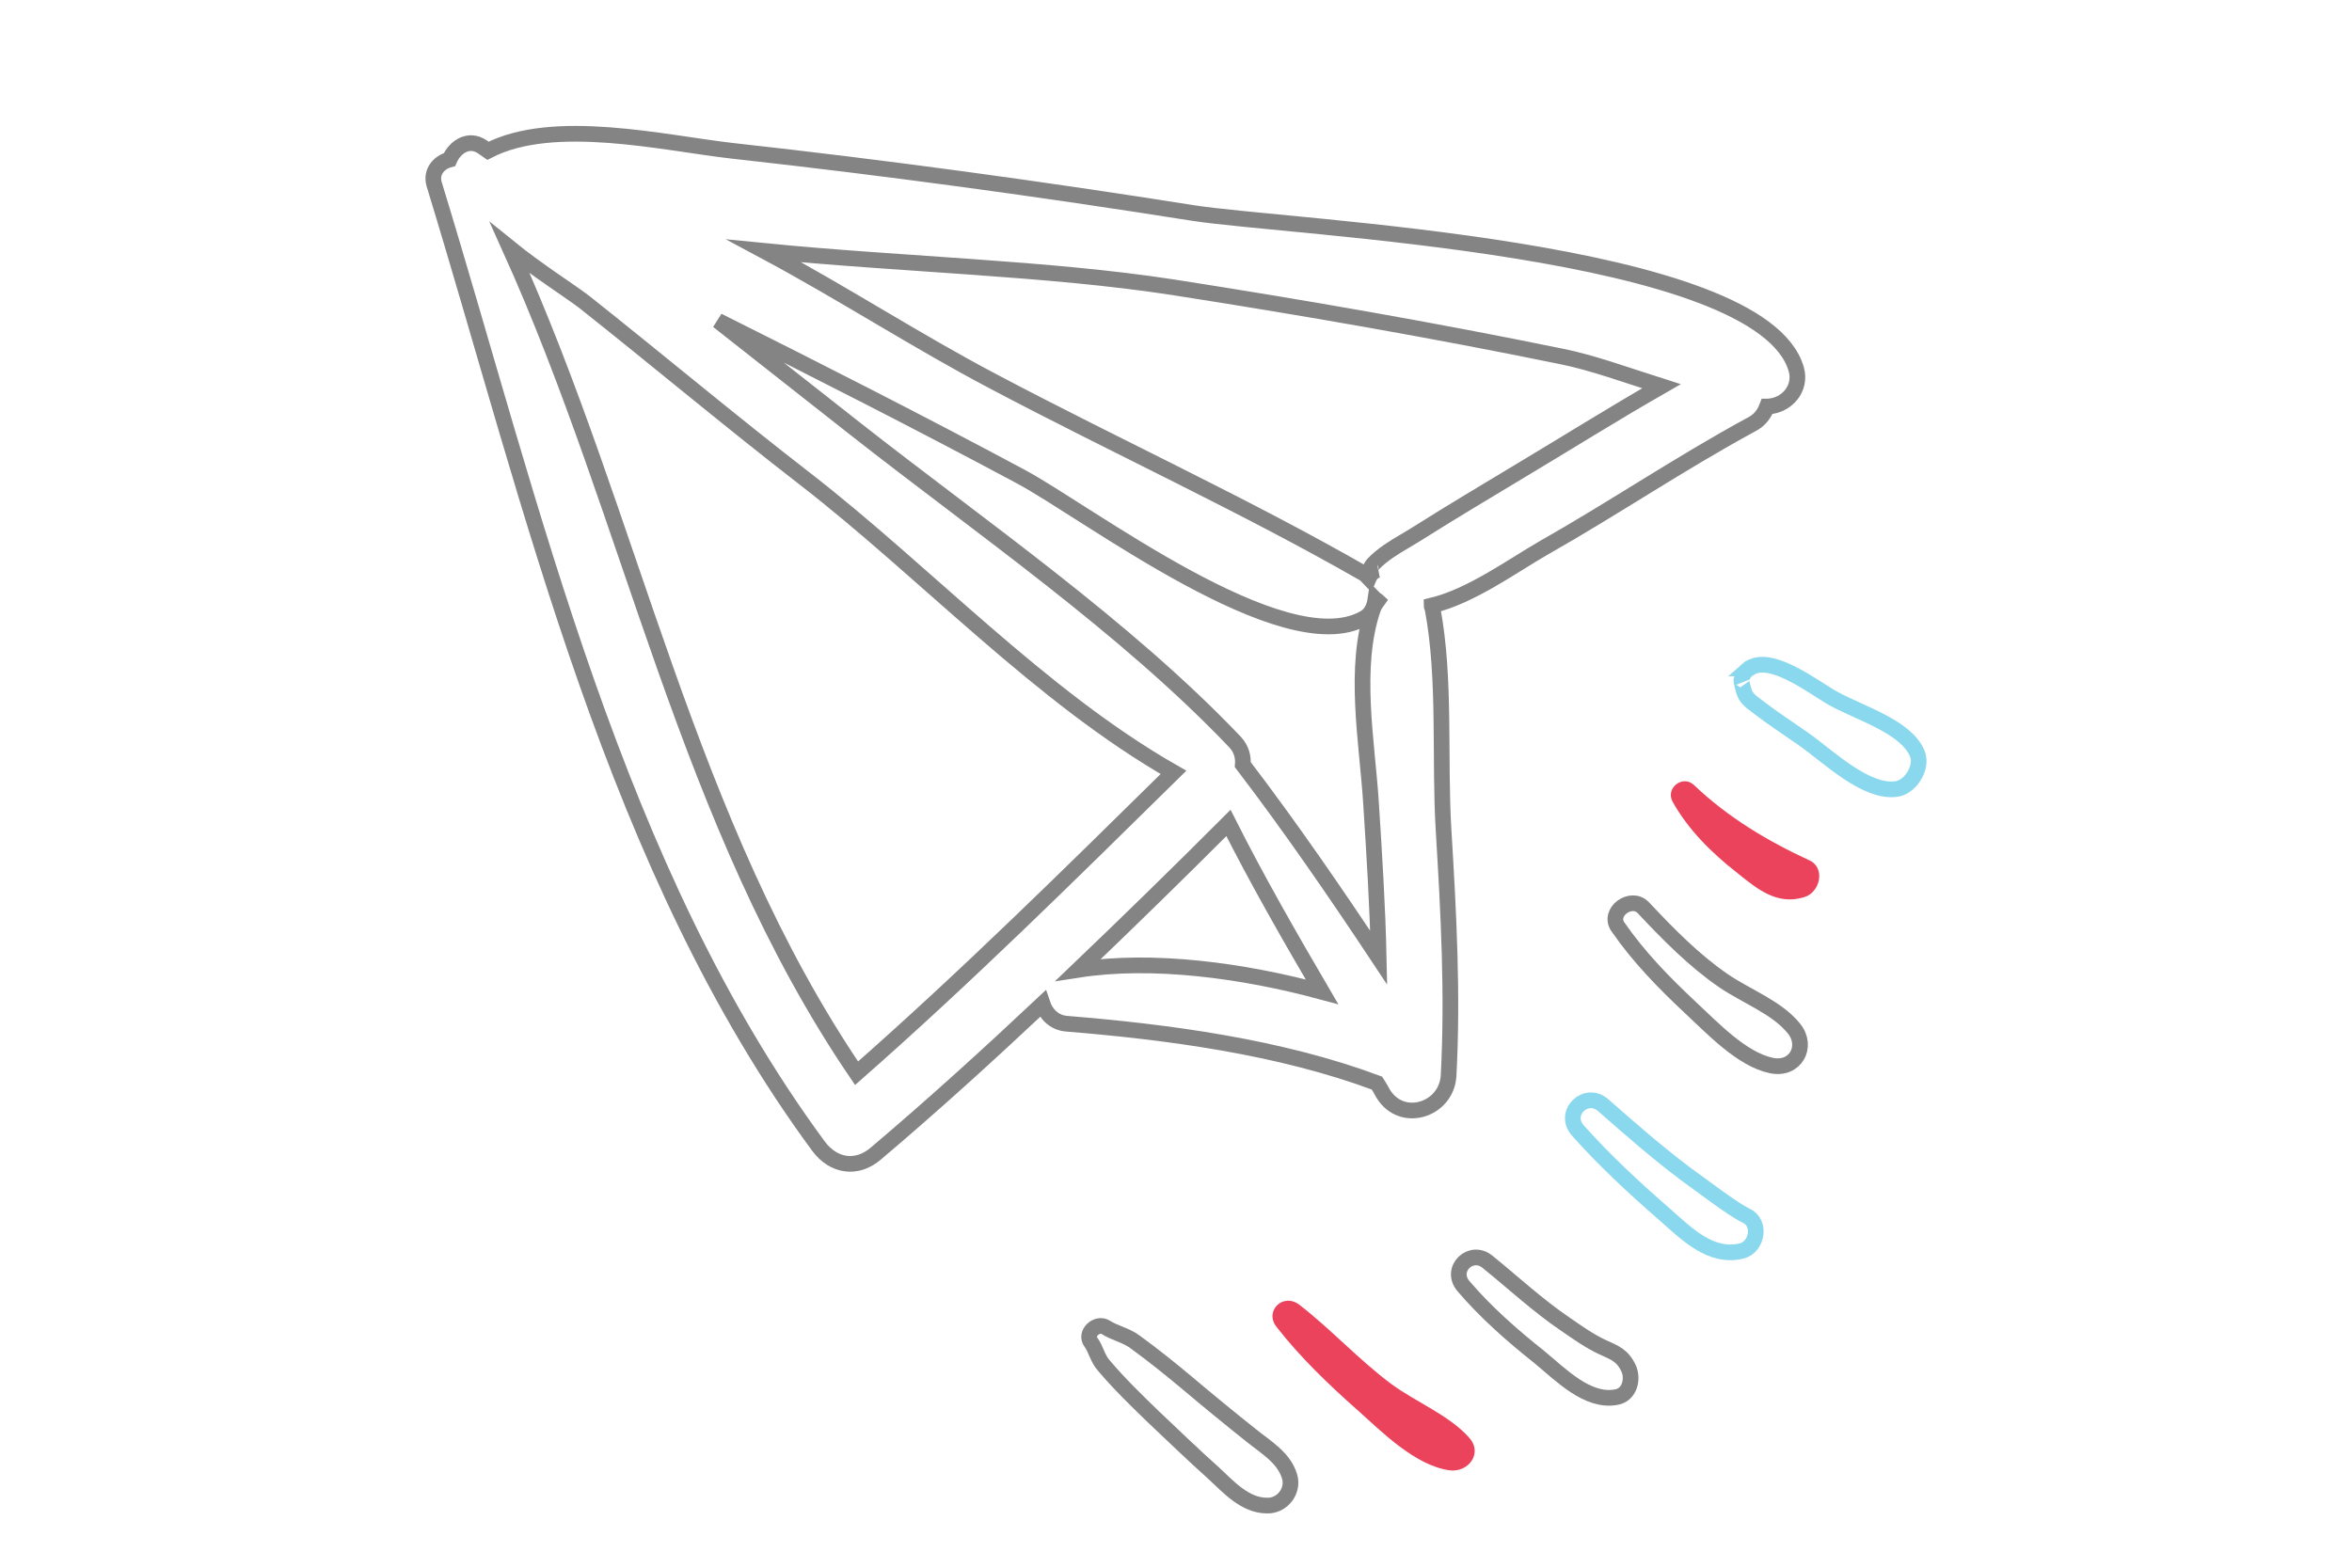 <?xml version="1.0" encoding="utf-8"?>
<!-- Generator: Adobe Illustrator 16.0.0, SVG Export Plug-In . SVG Version: 6.00 Build 0)  -->
<!DOCTYPE svg PUBLIC "-//W3C//DTD SVG 1.1//EN" "http://www.w3.org/Graphics/SVG/1.1/DTD/svg11.dtd">
<svg version="1.1" id="Layer_1" xmlns="http://www.w3.org/2000/svg" xmlns:xlink="http://www.w3.org/1999/xlink" x="0px" y="0px"
	 width="300px" height="200px" viewBox="-75 -50 300 200" enable-background="new -75 -50 300 200" xml:space="preserve">
<path fill="none" stroke="#848484" stroke-width="2" stroke-miterlimit="10" d="M154.112-2.904
	C149.62-18.48,89.623-20.867,77.131-22.831c-19.51-3.089-39.088-5.758-58.732-7.931c-8.704-0.986-22.808-4.352-31.162,0
	c-0.209-0.142-0.488-0.354-0.7-0.494c-1.754-1.193-3.508,0-4.208,1.614c-1.333,0.352-2.386,1.545-1.968,3.087
	C-6.936,14.92,3.311,60.813,29.418,96.248c1.895,2.528,4.842,3.019,7.299,0.914c7.297-6.177,14.314-12.56,21.26-19.086
	c0.421,1.264,1.474,2.384,3.019,2.522c12.982,1.057,27.224,2.947,39.646,7.582c0.28,0.419,0.496,0.839,0.771,1.331
	c2.389,3.928,8.075,2.105,8.354-2.25c0.559-10.454,0-20.843-0.635-31.295c-0.561-9.195,0.281-19.299-1.402-28.282
	c0-0.142-0.139-0.278-0.139-0.418c5.052-1.197,10.385-5.123,14.314-7.371c8.915-5.051,17.403-10.807,26.455-15.718
	c1.122-0.561,1.685-1.402,2.032-2.313h0.141C152.921,1.728,154.815-0.445,154.112-2.904L154.112-2.904z M55.167,10.783
	c8.421,4.488,33.614,23.786,43.792,18.103c0.912-0.49,1.329-1.402,1.474-2.386c0.069,0.071,0.209,0.071,0.28,0.139
	c-0.21,0.282-0.421,0.636-0.562,0.983c-2.596,7.509-0.771,17.052-0.28,24.77c0.423,6.602,0.842,13.197,0.983,19.792
	C95.312,63.831,89.627,55.55,83.521,47.55c0.073-0.913-0.137-1.964-0.985-2.876C68.435,29.868,50.118,17.306,34.05,4.675
	c-5.826-4.56-11.649-9.194-17.475-13.753C29.481-2.622,42.324,3.905,55.167,10.783L55.167,10.783z M34.256,86.922
	c-21.755-32-28.489-70.456-44.21-105.26c3.37,2.732,7.649,5.47,9.407,6.803C8.925-4.028,18.117,3.693,27.731,11.131
	c15.3,11.86,29.965,27.719,46.948,37.404C61.414,61.587,48.222,74.643,34.256,86.922L34.256,86.922z M62.536,73.725
	c6.456-6.176,12.84-12.418,19.155-18.735c3.716,7.372,7.789,14.458,11.93,21.544C83.519,73.799,72.006,72.254,62.536,73.725
	L62.536,73.725z M118.537,10.29c-4.071,2.457-8.214,4.913-12.214,7.439c-1.404,0.913-2.88,1.685-4.21,2.596
	c-1.122,0.77-3.648,2.805-1.333,2.384c-0.629,0.142-0.983,0.561-1.193,1.057c-0.207-0.213-0.35-0.423-0.561-0.561
	C83.729,14.434,67.309,6.923,51.659-1.358c-9.614-5.053-19.229-11.299-29.194-16.631c17.757,1.756,36.144,2.175,52.139,4.632
	c16.634,2.596,33.193,5.472,49.613,8.84c3.863,0.772,8.282,2.386,12.702,3.791C130.676,2.854,124.64,6.641,118.537,10.29
	L118.537,10.29z"/>
<rect x="-19.731" y="-32.933" fill="none" width="189.259" height="175.433"/>
<path fill="none" stroke="#848484" stroke-width="2" stroke-miterlimit="10" d="M89.484,138.355
	c-0.703-2.386-3.021-3.718-4.844-5.191c-2.737-2.175-5.472-4.417-8.141-6.667c-2.175-1.823-4.352-3.577-6.667-5.261
	c-1.193-0.912-2.736-1.192-3.787-1.897c-1.124-0.698-2.74,0.773-1.895,1.897c0.632,0.838,0.84,2.106,1.683,3.019
	c1.965,2.317,4.139,4.421,6.313,6.527c2.528,2.382,5.057,4.84,7.652,7.154c1.895,1.755,3.999,4.139,6.804,4.139
	C88.572,142.145,90.044,140.181,89.484,138.355L89.484,138.355z"/>
<path fill="#EB435B" d="M112.36,133.376c-2.594-2.877-6.738-4.49-9.894-6.806c-4.141-3.088-7.648-6.949-11.722-10.106
	c-2.105-1.613-4.56,0.838-2.876,2.875c3.018,3.861,6.6,7.299,10.248,10.526c3.228,2.878,7.368,7.09,11.789,7.718
	C112.36,137.866,114.186,135.341,112.36,133.376L112.36,133.376z"/>
<path fill="none" stroke="#848484" stroke-width="2" stroke-miterlimit="10" d="M132.711,124.533
	c-0.772-1.613-1.751-1.965-3.299-2.664c-1.686-0.776-3.231-1.896-4.772-2.949c-3.509-2.387-6.599-5.265-9.894-7.932
	c-2.107-1.754-4.911,0.913-3.086,3.088c2.873,3.371,6.247,6.319,9.684,9.053c2.734,2.252,6.104,5.759,9.755,5.124
	C132.92,127.973,133.343,125.865,132.711,124.533L132.711,124.533z"/>
<path fill="none" stroke="#8AD8ED" stroke-width="2" stroke-miterlimit="10" d="M147.725,105.094
	c-1.755-0.842-5.471-3.718-7.721-5.332c-3.646-2.735-7.084-5.754-10.524-8.772c-2.177-1.896-5.191,0.983-3.229,3.228
	c3.37,3.791,7.155,7.3,11.02,10.666c2.805,2.457,5.895,5.685,9.889,4.707C149.134,109.092,149.695,106.006,147.725,105.094
	L147.725,105.094z"/>
<path fill="none" stroke="#848484" stroke-width="2" stroke-miterlimit="10" d="M153.832,81.234
	c-2.103-2.667-6.104-4.139-8.98-6.104c-3.789-2.596-7.086-5.966-10.25-9.334c-1.541-1.614-4.562,0.561-3.229,2.459
	c2.672,3.856,5.827,7.084,9.197,10.244c2.805,2.598,6.594,6.666,10.385,7.439C154.041,86.568,155.653,83.48,153.832,81.234
	L153.832,81.234z"/>
<path fill="#EB435B" d="M155.796,59.762c-5.332-2.457-10.383-5.474-14.733-9.614c-1.406-1.333-3.646,0.354-2.737,2.104
	c2.034,3.652,5.051,6.602,8.28,9.127c2.525,2.034,5.052,4.14,8.492,3.085C157.131,63.906,157.905,60.745,155.796,59.762
	L155.796,59.762z"/>
<path fill="none" stroke="#8AD8ED" stroke-width="2" stroke-miterlimit="10" d="M169.553,46.149
	c-1.407-3.439-7.227-5.122-10.668-7.017c-2.314-1.262-7.51-5.403-10.383-4.069c-0.074,0-0.074,0-0.139,0.069
	c-0.074,0.073-0.211,0.073-0.284,0.138h0.069c-0.63,0.354-1.124,1.053-0.843,1.754c-0.49-1.193,0.074,1.268,0.356,1.687
	c0.419,0.703,1.12,1.119,1.753,1.614c1.821,1.4,3.788,2.665,5.683,3.998c3.015,2.108,7.999,7.017,11.93,6.314
	C168.778,50.29,170.252,47.832,169.553,46.149L169.553,46.149z"/>
</svg>
